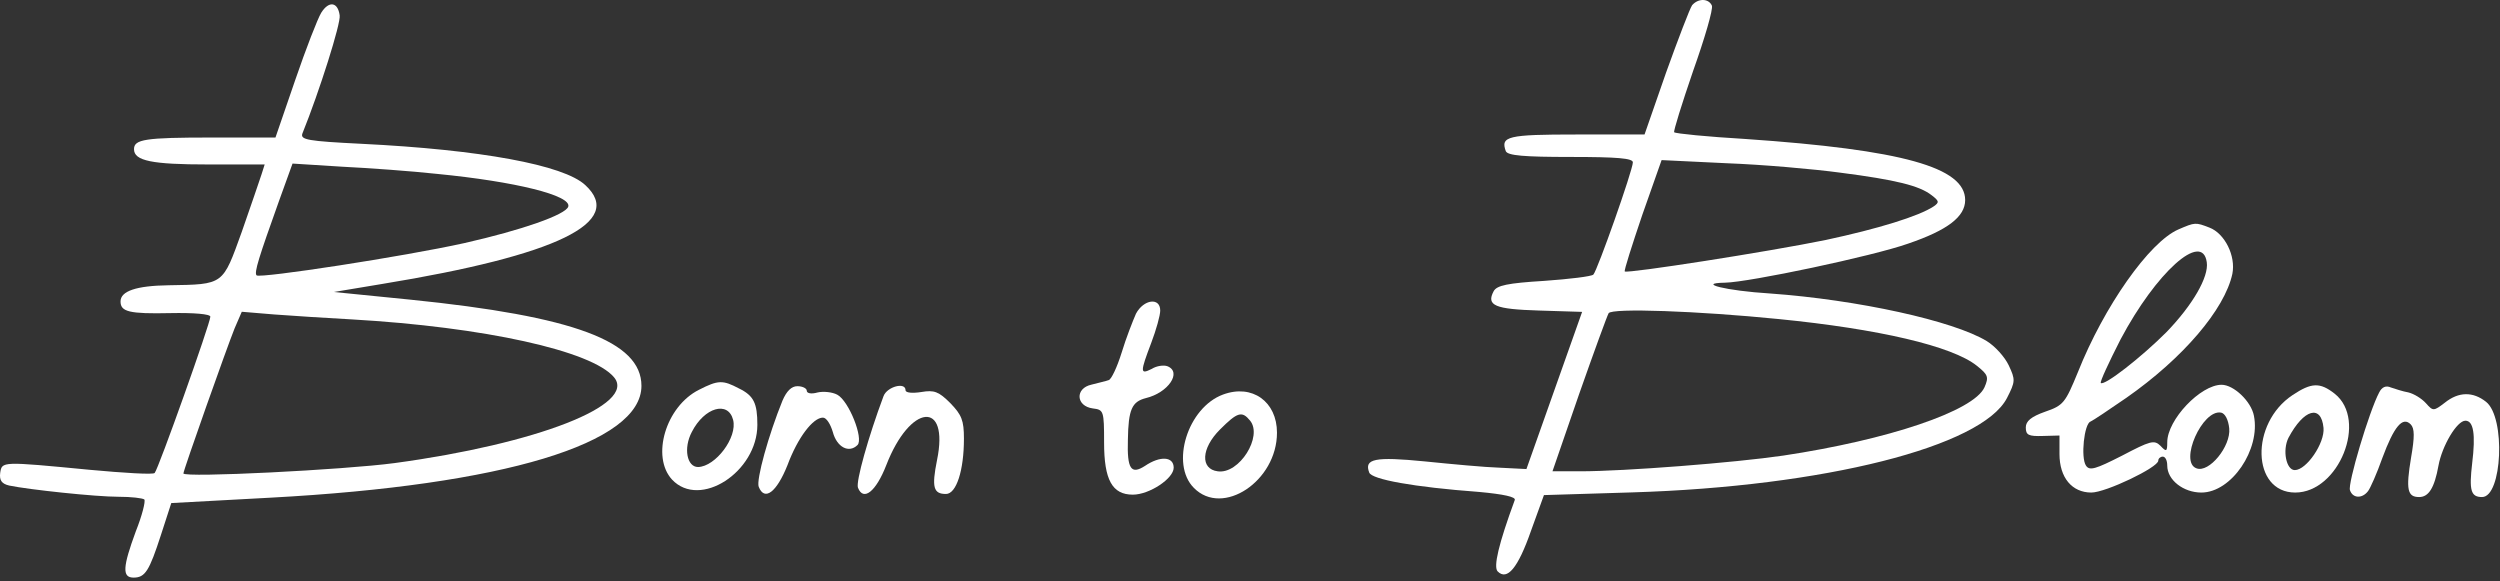 <?xml version="1.0" encoding="UTF-8"?> <svg xmlns="http://www.w3.org/2000/svg" width="572" height="133" viewBox="0 0 572 133" fill="none"><rect x="0" y="0" width="572" height="133" fill="#333333" stroke="none"/> <path d="M73.506 2.902C72.684 4.238 70.012 11.122 67.546 18.314L63.026 31.466H48.436C33.127 31.466 30.661 31.877 30.661 34.137C30.661 36.808 34.771 37.63 47.614 37.63H60.56L59.84 39.891C59.43 41.226 57.375 47.083 55.32 53.042C50.902 65.269 51.313 65.063 38.572 65.269C31.174 65.372 27.578 66.605 27.578 68.968C27.578 71.331 29.531 71.845 38.983 71.639C44.326 71.536 48.128 71.845 48.128 72.461C48.128 73.9 36.209 107.395 35.387 108.217C35.079 108.628 28.4 108.217 20.592 107.497C0.248 105.545 0.454 105.545 0.043 108.217C-0.163 109.86 0.351 110.682 2.098 111.093C6.516 112.018 21.825 113.662 27.168 113.662C30.044 113.662 32.613 113.97 33.024 114.279C33.332 114.69 32.51 117.977 31.072 121.573C28.092 129.69 27.887 132.156 30.558 132.156C33.23 132.156 34.154 130.615 36.825 122.395L39.189 115.1L61.895 113.868C115.323 110.991 146.763 101.435 146.763 88.284C146.763 78.112 131.351 72.358 93.849 68.557L76.383 66.81L87.479 64.961C127.653 58.385 143.064 50.782 133.92 42.357C128.988 37.733 109.878 34.24 82.753 32.904C70.321 32.288 68.677 31.979 69.19 30.541C73.095 20.883 78.026 5.266 77.718 3.519C77.307 0.436 75.252 0.128 73.506 2.902ZM100.014 39.788C117.892 41.535 130.838 44.72 130.016 47.288C129.399 49.138 119.433 52.631 106.282 55.611C92.411 58.693 59.532 63.728 58.71 63.008C58.094 62.392 59.224 58.899 63.848 45.953L66.93 37.425L78.335 38.144C84.602 38.452 94.363 39.172 100.014 39.788ZM80.492 73.078C110.802 74.824 135.461 80.27 140.496 86.332C145.736 92.599 122.926 101.538 90.253 105.956C78.746 107.497 41.963 109.347 41.963 108.319C41.963 107.6 51.929 79.448 53.676 75.132L55.32 71.331L62.717 71.947C66.827 72.256 74.841 72.769 80.492 73.078Z" fill="white"></path> <path d="M159.928 89.183C152.325 92.985 148.935 104.492 153.764 109.732C160.134 116.514 173.285 107.986 173.285 97.197C173.285 92.266 172.463 90.519 169.073 88.875C165.374 86.923 164.346 86.923 159.928 89.183ZM167.737 96.067C168.764 100.074 163.73 106.753 159.723 106.855C157.154 106.855 156.332 102.54 158.284 98.841C161.161 93.19 166.607 91.649 167.737 96.067Z" fill="white"></path> <path d="M179.039 91.648C175.854 99.457 172.977 109.834 173.594 111.375C174.929 114.766 177.704 112.608 180.169 106.443C182.533 100.073 186.026 95.552 188.286 95.552C189.108 95.552 190.033 97.093 190.547 98.84C191.471 102.333 194.246 103.772 196.198 101.82C197.636 100.381 194.246 91.751 191.574 90.312C190.444 89.696 188.389 89.49 187.053 89.799C185.615 90.209 184.587 90.004 184.587 89.388C184.587 88.874 183.663 88.36 182.43 88.36C181.094 88.36 179.964 89.49 179.039 91.648Z" fill="white"></path> <path d="M202.156 90.621C198.663 99.971 195.786 110.246 196.3 111.582C197.533 114.767 200.41 112.506 202.773 106.444C208.218 92.368 217.26 91.444 214.383 105.314C213.15 111.479 213.561 113.02 216.438 113.02C218.801 113.02 220.548 107.677 220.548 100.382C220.548 96.17 220.034 94.937 217.465 92.265C214.794 89.594 213.767 89.183 210.787 89.697C208.835 90.005 207.191 89.902 207.191 89.286C207.191 87.334 202.978 88.464 202.156 90.621Z" fill="white"></path> <path d="M259.911 71.771C259.191 73.415 257.65 77.319 256.623 80.71C255.595 83.997 254.26 86.874 253.643 86.977C253.129 87.183 251.28 87.594 249.739 88.004C245.937 88.826 246.143 92.936 250.047 93.45C252.513 93.758 252.616 93.964 252.616 101.259C252.616 109.787 254.465 113.177 259.191 113.177C262.993 113.177 268.541 109.478 268.541 107.012C268.541 104.444 265.459 104.238 261.966 106.601C258.78 108.656 257.856 107.321 258.061 100.642C258.164 93.656 258.986 91.909 262.171 91.087C267.308 89.854 270.493 85.128 267.103 83.792C266.281 83.484 264.637 83.689 263.507 84.408C260.835 85.744 260.835 85.23 263.404 78.449C264.534 75.469 265.459 72.182 265.459 71.051C265.459 67.969 261.657 68.483 259.911 71.771Z" fill="white"></path> <path d="M279.844 90.266C271.727 93.246 267.72 106.192 273.165 111.637C279.741 118.316 292.173 110.096 292.173 98.999C292.173 91.91 286.522 87.8 279.844 90.266ZM286.008 96.225C288.988 99.821 283.543 108.555 278.611 107.836C274.604 107.322 274.809 102.595 279.125 98.28C283.132 94.273 284.159 93.965 286.008 96.225Z" fill="white"></path> <path d="M387.161 1.183C386.647 1.902 383.976 8.889 381.202 16.595L376.27 30.773H360.653C344.933 30.773 343.289 31.184 344.522 34.575C344.933 35.602 348.734 35.911 359.317 35.911C370.105 35.911 373.599 36.219 373.599 37.144C373.599 38.89 365.482 61.905 364.557 62.83C364.146 63.241 359.112 63.858 353.255 64.269C344.933 64.782 342.467 65.296 341.748 66.632C340.001 69.92 342.056 70.742 352.125 71.05L361.989 71.358L355.618 89.338L349.248 107.319L343.186 107.011C339.795 106.908 332.09 106.189 326.028 105.572C314.52 104.442 312.054 104.956 313.287 108.141C313.904 109.682 323.253 111.429 338.46 112.559C344.008 113.073 346.885 113.689 346.577 114.408C342.878 124.477 341.645 129.717 342.672 130.745C344.83 132.903 347.296 130.026 350.276 121.498L353.255 113.278L373.393 112.662C417.368 111.326 453.432 102.182 459.186 91.085C461.138 87.284 461.138 86.873 459.597 83.585C458.672 81.632 456.412 79.167 454.562 78.037C446.959 73.413 425.074 68.584 404.936 67.145C394.97 66.529 387.983 64.782 394.662 64.68C400.21 64.577 428.465 58.617 436.582 55.741C445.623 52.658 449.63 49.576 449.63 45.774C449.63 38.274 435.246 34.267 399.388 31.801C390.655 31.287 383.36 30.568 383.051 30.26C382.846 30.054 384.798 23.787 387.367 16.286C390.038 8.786 391.99 2.107 391.682 1.286C390.963 -0.358 388.6 -0.461 387.161 1.183ZM421.067 39.507C433.808 41.151 439.15 42.486 441.925 44.644C443.671 45.98 443.774 46.288 442.438 47.213C439.048 49.473 429.698 52.35 417.677 54.919C404.628 57.59 372.366 62.625 371.749 62.111C371.544 61.905 373.393 56.152 375.756 49.165L380.174 36.63L395.073 37.349C403.292 37.657 415.005 38.685 421.067 39.507ZM406.991 73.002C429.801 75.262 446.651 79.167 452.302 83.688C454.871 85.742 455.076 86.256 454.049 88.619C451.583 94.065 431.958 100.64 408.019 104.237C396.819 105.88 371.647 107.833 361.578 107.833H355.207L361.269 90.263C364.66 80.605 367.742 72.18 368.051 71.666C368.77 70.433 388.497 71.153 406.991 73.002Z" fill="white"></path> <path d="M498.435 52.487C491.757 55.364 481.38 70.159 475.42 85.16C472.544 92.147 472.133 92.763 467.92 94.202C464.735 95.332 463.502 96.36 463.502 97.798C463.502 99.545 464.118 99.853 467.406 99.75L471.208 99.647V103.86C471.208 109.306 474.085 112.696 478.503 112.696C481.791 112.696 493.812 106.942 493.812 105.401C493.812 104.888 494.326 104.477 494.839 104.477C495.456 104.477 495.867 105.401 495.867 106.531C495.867 109.819 499.566 112.696 503.675 112.696C510.559 112.696 517.238 102.833 515.697 95.127C515.08 91.839 511.073 88.037 508.299 88.037C503.47 88.037 495.867 96.051 495.867 101.189C495.867 103.346 495.661 103.449 494.326 102.011C492.887 100.572 491.962 100.88 485.49 104.271C479.428 107.353 478.092 107.764 477.27 106.531C476.037 104.682 476.859 96.976 478.297 96.462C478.811 96.257 482.51 93.791 486.517 91.017C499.463 81.975 509.018 70.776 510.765 62.659C511.587 58.549 509.018 53.412 505.525 52.076C502.34 50.843 502.237 50.843 498.435 52.487ZM504.908 59.988C505.422 63.378 501.621 69.851 495.661 76.016C489.908 81.77 481.482 88.346 480.66 87.626C480.455 87.318 482.51 82.9 485.181 77.66C493.298 62.351 503.881 52.795 504.908 59.988ZM510.046 98.004C510.457 102.113 505.422 108.278 502.545 107.148C498.538 105.709 503.881 93.585 508.196 94.407C509.121 94.613 509.84 96.051 510.046 98.004Z" fill="white"></path> <path d="M524.532 90.4C514.771 96.873 515.182 112.696 525.148 112.696C535.115 112.696 541.793 96.154 534.19 90.092C530.799 87.421 528.847 87.523 524.532 90.4ZM531.621 97.901C531.93 101.394 527.717 107.559 525.046 107.559C523.094 107.559 522.169 103.038 523.607 100.161C527.101 93.585 531.108 92.455 531.621 97.901Z" fill="white"></path> <path d="M544.361 89.784C542.101 93.996 537.066 110.847 537.683 112.182C538.299 114.032 540.457 114.134 541.793 112.388C542.306 111.771 543.847 108.278 545.08 104.785C547.752 97.593 549.704 95.229 551.553 97.079C552.478 98.003 552.478 99.956 551.656 104.682C550.423 112.08 550.834 113.724 553.506 113.724C555.663 113.724 556.999 111.669 557.924 106.531C558.746 102.011 562.136 96.257 564.088 96.257C565.938 96.257 566.452 99.339 565.63 106.018C564.91 112.182 565.321 113.724 567.89 113.724C572.513 113.724 573.335 95.537 568.815 91.942C565.835 89.578 562.547 89.578 559.362 92.147C556.793 94.099 556.691 94.099 555.047 92.25C554.019 91.12 552.273 90.092 551.04 89.784C549.807 89.578 547.957 88.962 547.033 88.654C545.902 88.14 544.978 88.551 544.361 89.784Z" fill="white"></path> </svg> 